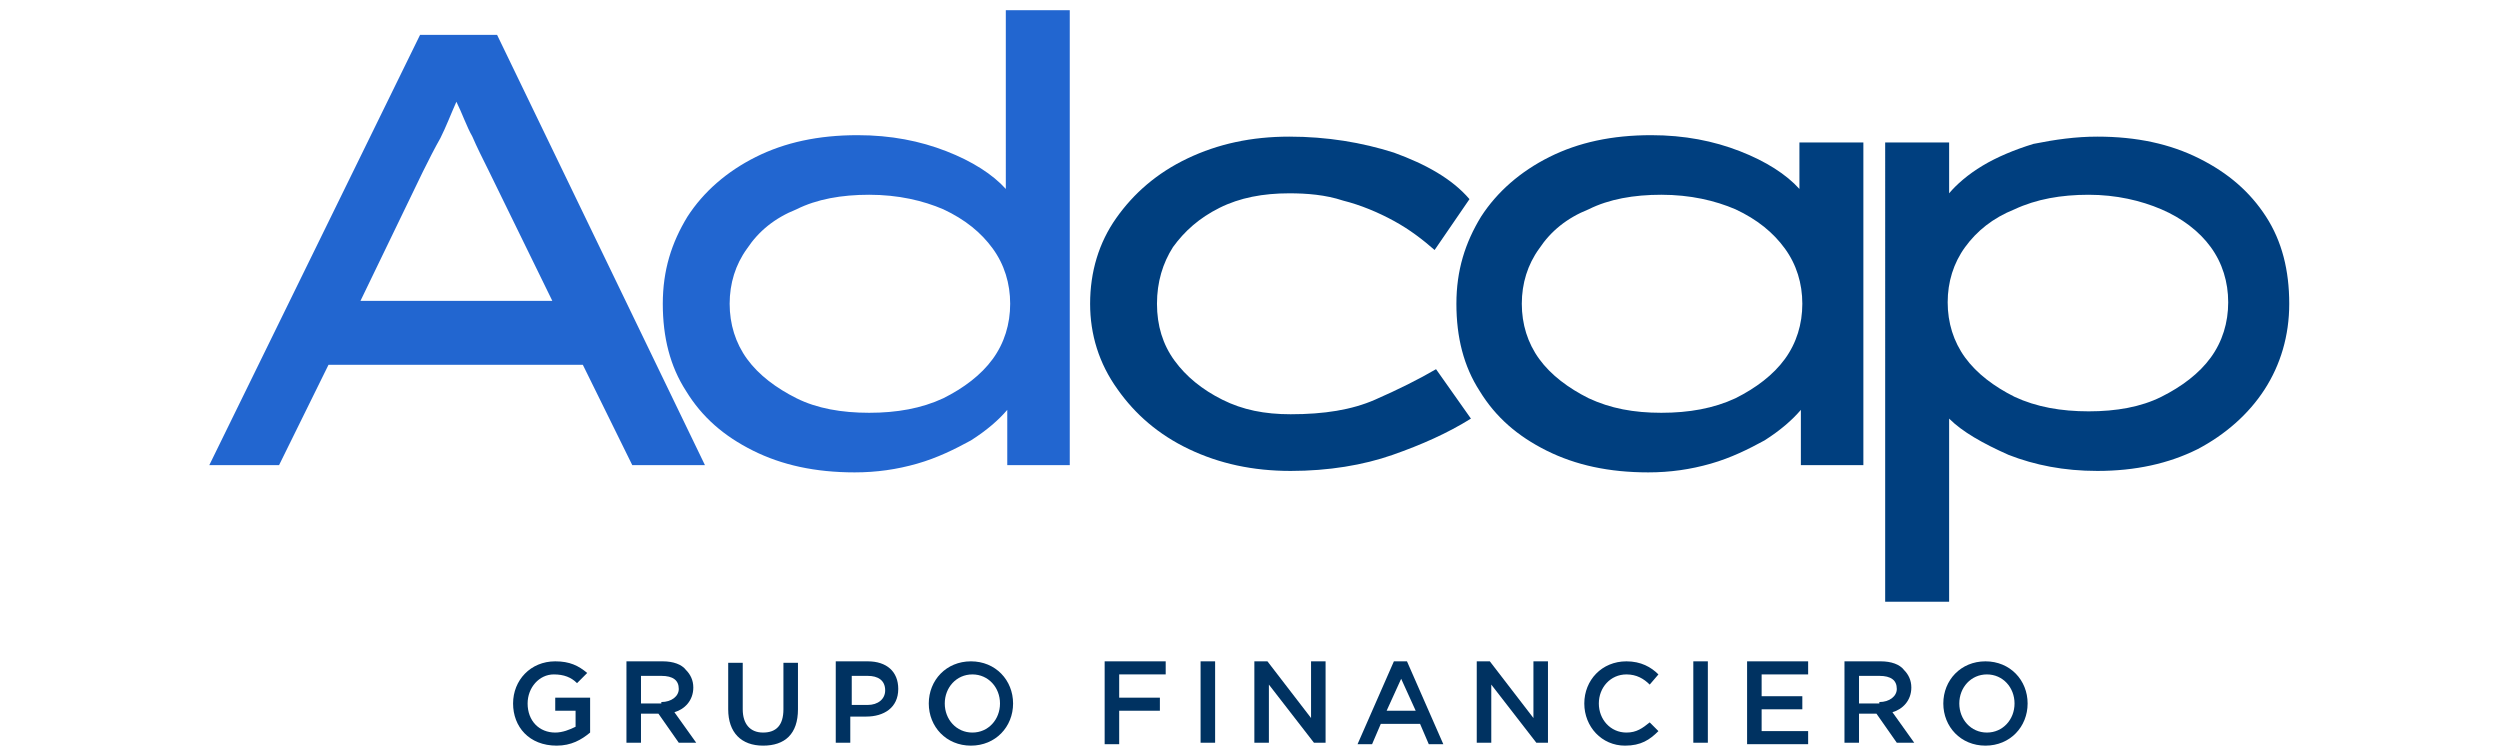 <?xml version="1.0" encoding="utf-8"?>
<!-- Generator: Adobe Illustrator 25.4.1, SVG Export Plug-In . SVG Version: 6.00 Build 0)  -->
<svg version="1.1" id="Capa_1" xmlns="http://www.w3.org/2000/svg" xmlns:xlink="http://www.w3.org/1999/xlink" x="0px" y="0px"
	 viewBox="0 0 172 52" style="enable-background:new 0 0 172 52;" xml:space="preserve">
<style type="text/css">
	.st0{fill:#003261;}
	.st1{fill:#2266D0;}
	.st2{fill:#003F7F;}
</style>
<g>
	<g>
		<path class="st0" d="M35.3,48.4L35.3,48.4c0-1.6,1.2-2.9,2.9-2.9c1,0,1.6,0.3,2.2,0.8L39.7,47c-0.4-0.4-0.9-0.6-1.6-0.6
			c-1,0-1.8,0.9-1.8,2v0c0,1.2,0.8,2,1.9,2c0.5,0,1-0.2,1.4-0.4v-1.1h-1.4V48h2.4v2.4c-0.6,0.5-1.3,0.9-2.3,0.9
			C36.4,51.3,35.3,50,35.3,48.4z"/>
		<path class="st0" d="M43.1,45.5h2.5c0.7,0,1.3,0.2,1.6,0.6c0.3,0.3,0.5,0.7,0.5,1.2v0c0,0.9-0.6,1.5-1.3,1.7l1.5,2.1h-1.2l-1.4-2
			h-1.2v2h-1V45.5z M45.5,48.3c0.7,0,1.2-0.4,1.2-0.9v0c0-0.6-0.4-0.9-1.2-0.9h-1.4v1.9H45.5z"/>
		<path class="st0" d="M50.1,48.8v-3.2h1v3.2c0,1,0.5,1.6,1.4,1.6c0.9,0,1.4-0.5,1.4-1.6v-3.2h1v3.2c0,1.7-0.9,2.5-2.4,2.5
			C51,51.3,50.1,50.4,50.1,48.8z"/>
		<path class="st0" d="M57.5,45.5h2.2c1.3,0,2.1,0.7,2.1,1.9v0c0,1.3-1,1.9-2.2,1.9h-1.1v1.8h-1V45.5z M59.7,48.5
			c0.7,0,1.2-0.4,1.2-1v0c0-0.7-0.5-1-1.2-1h-1.1v2H59.7z"/>
		<path class="st0" d="M63.9,48.4L63.9,48.4c0-1.6,1.2-2.9,2.9-2.9s2.9,1.3,2.9,2.9v0c0,1.6-1.2,2.9-2.9,2.9
			C65.1,51.3,63.9,50,63.9,48.4z M68.8,48.4L68.8,48.4c0-1.1-0.8-2-1.9-2c-1.1,0-1.9,0.9-1.9,2v0c0,1.1,0.8,2,1.9,2
			C68,50.4,68.8,49.5,68.8,48.4z"/>
		<path class="st0" d="M76,45.5h4.2v0.9H77V48h2.8v0.9H77v2.3h-1V45.5z"/>
		<path class="st0" d="M82.6,45.5h1v5.6h-1V45.5z"/>
		<path class="st0" d="M86.3,45.5h0.9l3,3.9v-3.9h1v5.6h-0.8l-3.1-4v4h-1V45.5z"/>
		<path class="st0" d="M95.9,45.5h0.9l2.5,5.7h-1l-0.6-1.4h-2.7l-0.6,1.4h-1L95.9,45.5z M97.4,48.9l-1-2.2l-1,2.2H97.4z"/>
		<path class="st0" d="M101.6,45.5h0.9l3,3.9v-3.9h1v5.6h-0.8l-3.1-4v4h-1V45.5z"/>
		<path class="st0" d="M109,48.4L109,48.4c0-1.6,1.2-2.9,2.9-2.9c1,0,1.7,0.4,2.2,0.9l-0.6,0.7c-0.4-0.4-0.9-0.7-1.6-0.7
			c-1.1,0-1.9,0.9-1.9,2v0c0,1.1,0.8,2,1.9,2c0.7,0,1.1-0.3,1.6-0.7l0.6,0.6c-0.6,0.6-1.2,1-2.3,1C110.2,51.3,109,50,109,48.4z"/>
		<path class="st0" d="M116.5,45.5h1v5.6h-1V45.5z"/>
		<path class="st0" d="M120.2,45.5h4.2v0.9h-3.2v1.5h2.8v0.9h-2.8v1.5h3.2v0.9h-4.2V45.5z"/>
		<path class="st0" d="M126.9,45.5h2.5c0.7,0,1.3,0.2,1.6,0.6c0.3,0.3,0.5,0.7,0.5,1.2v0c0,0.9-0.6,1.5-1.3,1.7l1.5,2.1h-1.2l-1.4-2
			h-1.2v2h-1V45.5z M129.3,48.3c0.7,0,1.2-0.4,1.2-0.9v0c0-0.6-0.4-0.9-1.2-0.9h-1.4v1.9H129.3z"/>
		<path class="st0" d="M133.7,48.4L133.7,48.4c0-1.6,1.2-2.9,2.9-2.9c1.7,0,2.9,1.3,2.9,2.9v0c0,1.6-1.2,2.9-2.9,2.9
			C134.9,51.3,133.7,50,133.7,48.4z M138.6,48.4L138.6,48.4c0-1.1-0.8-2-1.9-2c-1.1,0-1.9,0.9-1.9,2v0c0,1.1,0.8,2,1.9,2
			C137.8,50.4,138.6,49.5,138.6,48.4z"/>
	</g>
	<g>
		<path class="st1" d="M43.5,32l-3.4-6.9H22.6L19.2,32h-4.8L28.9,2.4h5.3L48.5,32H43.5z M29.1,11.8l-4.3,8.9H38l-4.4-9
			c-0.4-0.8-0.8-1.6-1.1-2.3c-0.4-0.7-0.7-1.6-1.1-2.4c-0.4,0.9-0.7,1.7-1.1,2.5C29.9,10.2,29.5,11,29.1,11.8z"/>
		<path class="st1" d="M73.6,0.7V32h-4.3v-3.8c-0.6,0.7-1.4,1.4-2.5,2.1c-1.1,0.6-2.3,1.2-3.7,1.6c-1.4,0.4-2.8,0.6-4.3,0.6
			c-2.7,0-5-0.5-7-1.5c-2-1-3.5-2.3-4.6-4.1c-1.1-1.7-1.6-3.7-1.6-6c0-2.3,0.6-4.2,1.7-6c1.1-1.7,2.7-3.1,4.7-4.1c2-1,4.3-1.5,7-1.5
			c2.3,0,4.3,0.4,6.1,1.1c1.8,0.7,3.2,1.6,4.1,2.6V0.7H73.6z M59.8,28.4c1.9,0,3.6-0.3,5.1-1c1.4-0.7,2.6-1.6,3.4-2.7
			c0.8-1.1,1.2-2.4,1.2-3.8c0-1.4-0.4-2.7-1.2-3.8c-0.8-1.1-1.9-2-3.4-2.7c-1.4-0.6-3.1-1-5.1-1c-1.9,0-3.6,0.3-5,1
			c-1.5,0.6-2.6,1.5-3.4,2.7c-0.8,1.1-1.2,2.4-1.2,3.8c0,1.4,0.4,2.7,1.2,3.8c0.8,1.1,2,2,3.4,2.7C56.2,28.1,57.9,28.4,59.8,28.4z"
			/>
		<path class="st2" d="M79.6,20.9c0,1.5,0.4,2.8,1.2,3.9c0.8,1.1,1.9,2,3.3,2.7s2.9,1,4.7,1c2.3,0,4.2-0.3,5.8-1
			c1.6-0.7,3-1.4,4.2-2.1l2.4,3.4c-1.6,1-3.4,1.8-5.4,2.5c-2,0.7-4.4,1.1-7,1.1c-2.6,0-4.9-0.5-7-1.5c-2.1-1-3.7-2.4-4.9-4.1
			C75.6,25,75,23,75,20.9c0-2.2,0.6-4.2,1.8-5.9c1.2-1.7,2.8-3.1,4.9-4.1c2.1-1,4.4-1.5,7-1.5c2.6,0,5,0.4,7.2,1.1
			c2.2,0.8,4,1.8,5.2,3.2l-2.4,3.5c-0.8-0.7-1.7-1.4-2.8-2c-1.1-0.6-2.3-1.1-3.5-1.4c-1.2-0.4-2.5-0.5-3.7-0.5c-1.8,0-3.4,0.3-4.8,1
			c-1.4,0.7-2.4,1.6-3.2,2.7C80,18.1,79.6,19.4,79.6,20.9z"/>
		<path class="st2" d="M128.2,9.8V32h-4.3v-3.8c-0.6,0.7-1.4,1.4-2.5,2.1c-1.1,0.6-2.3,1.2-3.7,1.6c-1.4,0.4-2.8,0.6-4.3,0.6
			c-2.7,0-5-0.5-7-1.5c-2-1-3.5-2.3-4.6-4.1c-1.1-1.7-1.6-3.7-1.6-6c0-2.3,0.6-4.2,1.7-6c1.1-1.7,2.7-3.1,4.7-4.1c2-1,4.3-1.5,7-1.5
			c2.3,0,4.3,0.4,6.1,1.1c1.8,0.7,3.2,1.6,4.1,2.6V9.8H128.2z M114.3,28.4c1.9,0,3.6-0.3,5.1-1c1.4-0.7,2.6-1.6,3.4-2.7
			c0.8-1.1,1.2-2.4,1.2-3.8c0-1.4-0.4-2.7-1.2-3.8c-0.8-1.1-1.9-2-3.4-2.7c-1.4-0.6-3.1-1-5.1-1c-1.9,0-3.6,0.3-5,1
			c-1.5,0.6-2.6,1.5-3.4,2.7c-0.8,1.1-1.2,2.4-1.2,3.8c0,1.4,0.4,2.7,1.2,3.8c0.8,1.1,2,2,3.4,2.7C110.8,28.1,112.4,28.4,114.3,28.4
			z"/>
		<path class="st2" d="M144.3,9.4c2.7,0,5,0.5,7,1.5c2,1,3.5,2.3,4.6,4c1.1,1.7,1.6,3.7,1.6,6c0,2.2-0.6,4.2-1.7,5.9
			c-1.1,1.7-2.7,3.1-4.6,4.1c-2,1-4.3,1.5-6.9,1.5c-2.3,0-4.3-0.4-6.1-1.1c-1.8-0.8-3.2-1.6-4.1-2.5v12.6h-4.4V9.8h4.4v3.5
			c0.5-0.6,1.3-1.3,2.3-1.9c1-0.6,2.2-1.1,3.5-1.5C141.4,9.6,142.8,9.4,144.3,9.4z M143.7,13.4c-1.9,0-3.6,0.3-5.1,1
			c-1.5,0.6-2.6,1.5-3.4,2.6c-0.8,1.1-1.2,2.4-1.2,3.8c0,1.4,0.4,2.7,1.2,3.8c0.8,1.1,2,2,3.4,2.7c1.5,0.7,3.2,1,5.1,1
			c1.9,0,3.6-0.3,5-1c1.4-0.7,2.6-1.6,3.4-2.7c0.8-1.1,1.2-2.4,1.2-3.8c0-1.4-0.4-2.7-1.2-3.8c-0.8-1.1-2-2-3.4-2.6
			C147.3,13.8,145.6,13.4,143.7,13.4z"/>
	</g>
</g>
</svg>
